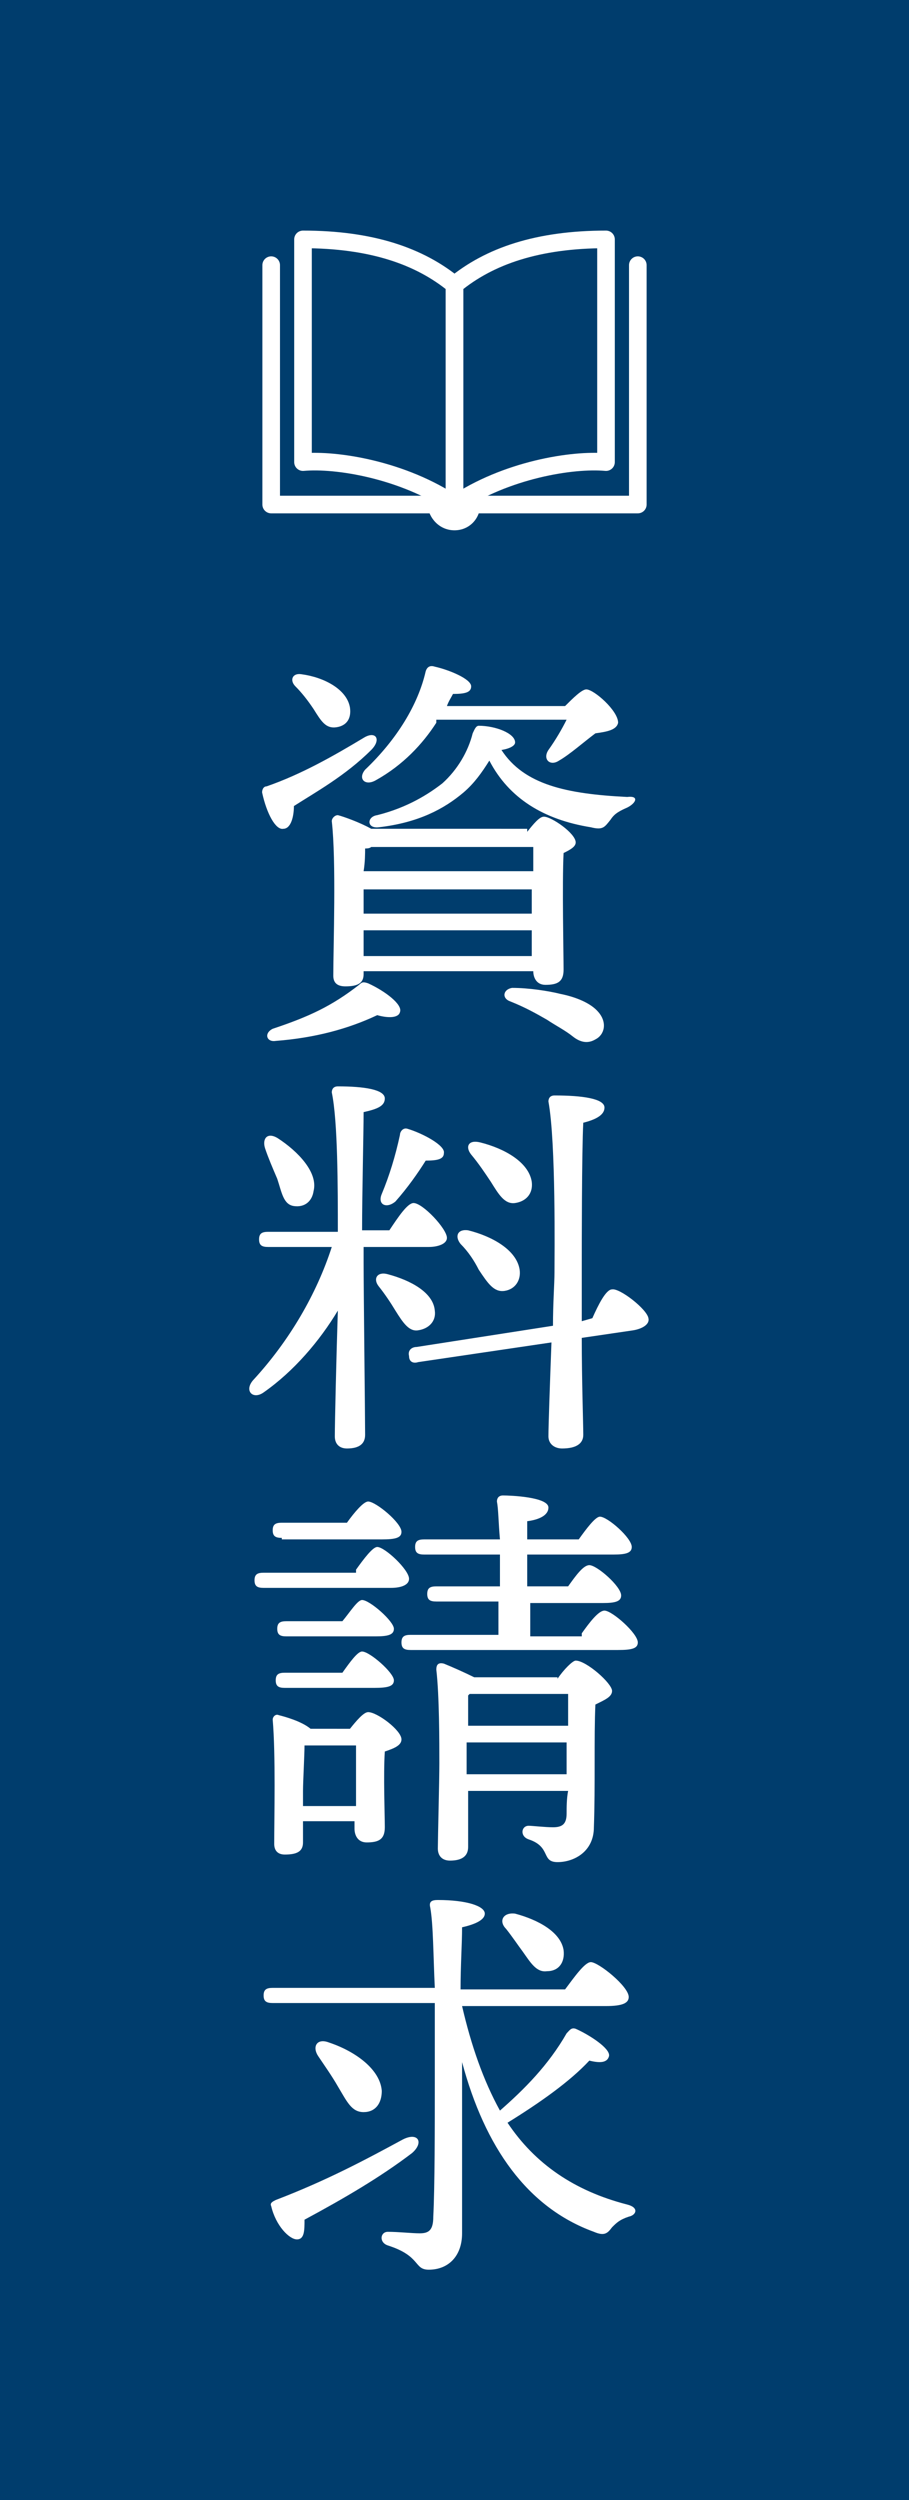 <?xml version="1.0" encoding="utf-8"?>
<!-- Generator: Adobe Illustrator 24.2.3, SVG Export Plug-In . SVG Version: 6.00 Build 0)  -->
<svg version="1.1" id="レイヤー_1" xmlns="http://www.w3.org/2000/svg" xmlns:xlink="http://www.w3.org/1999/xlink" x="0px"
	 y="0px" viewBox="0 0 60 165" style="enable-background:new 0 0 60 165;" xml:space="preserve">
<style type="text/css">
	.st0{fill:#003D6D;}
	.st1{fill:none;stroke:#FFFFFF;stroke-width:1.162;stroke-linecap:round;stroke-linejoin:round;}
	.st2{fill:#FFFFFF;}
</style>
<rect y="0" class="st0" width="60" height="165"/>
<g>
	<g>
		<path class="st1" d="M20,15.8v14.7c2.2-0.2,6.6,0.5,10,2.8c0-6.4,0-14.5,0-14.5C27.7,16.9,24.5,15.8,20,15.8z"/>
		<path class="st1" d="M40,15.8v14.7c-2.2-0.2-6.6,0.5-10,2.8c0-6.4,0-14.5,0-14.5C32.3,16.9,35.5,15.8,40,15.8z"/>
	</g>
	<path class="st2" d="M30,35c1,0,1.7-0.8,1.7-1.7h-3.5C28.3,34.2,29,35,30,35z"/>
	<polyline class="st1" points="17.9,17.5 17.9,33.3 42.1,33.3 42.1,17.5 	"/>
</g>
<g>
	<path class="st2" d="M17.3,52.3c0-0.2,0.1-0.4,0.3-0.4c2.3-0.8,4.4-2,6.4-3.2c0.8-0.5,1.2,0.1,0.5,0.8c-1.7,1.7-3.7,2.8-5.1,3.7
		c0,0.7-0.2,1.5-0.7,1.5C18.2,54.8,17.6,53.7,17.3,52.3z M26.4,66.8c-0.1,0.4-0.8,0.4-1.5,0.2c-1.9,0.9-4.1,1.5-6.7,1.7
		c-0.6,0.1-0.8-0.5-0.2-0.8c2.4-0.8,3.9-1.5,5.7-2.9c0.2-0.2,0.3-0.2,0.6-0.1C25.4,65.4,26.6,66.3,26.4,66.8z M19.5,45.3
		c-0.4-0.4-0.2-0.9,0.4-0.8c1.5,0.2,3,1,3.2,2.2c0.1,0.7-0.2,1.2-0.9,1.3c-0.7,0.1-1-0.4-1.5-1.2C20.3,46.2,19.9,45.7,19.5,45.3z
		 M34.8,54.9c0.4-0.5,0.8-1,1.1-1c0.5,0,2.1,1.1,2.1,1.7c0,0.3-0.4,0.5-0.8,0.7c-0.1,2,0,6.7,0,7.7c0,0.8-0.4,1-1.2,1
		c-0.6,0-0.8-0.5-0.8-0.9H24v0.2c0,0.6-0.4,0.8-1.2,0.8c-0.5,0-0.8-0.2-0.8-0.7c0-1.9,0.2-7.6-0.1-10.2c0-0.2,0.2-0.4,0.4-0.4
		c0.4,0.1,1.5,0.5,2.2,0.9H34.8z M35.2,55.9H24.5C24.4,56,24.2,56,24.1,56c0,0.3,0,0.9-0.1,1.5h11.2V55.9z M24,60.3h11.1l0-1.6H24
		v1.2V60.3z M24,63.1h11.1l0-1.7H24L24,63.1z M28.8,47.7c-0.9,1.4-2.2,2.8-4,3.8c-0.7,0.4-1.2-0.1-0.7-0.7c2.1-2,3.5-4.3,4-6.5
		c0.1-0.3,0.3-0.4,0.6-0.3c0.9,0.2,2.4,0.8,2.4,1.3c0,0.4-0.4,0.5-1.2,0.5c-0.1,0.2-0.3,0.5-0.4,0.8h7.8c0.5-0.5,1.1-1.1,1.4-1.1
		c0.5,0,2.1,1.4,2.1,2.2c-0.1,0.5-0.8,0.6-1.5,0.7c-0.8,0.6-1.7,1.4-2.4,1.8c-0.6,0.4-1.1-0.1-0.7-0.7c0.5-0.7,0.9-1.4,1.2-2H28.8z
		 M41.4,53.3c-0.7,0.3-0.9,0.5-1.1,0.8c-0.4,0.5-0.5,0.7-1.3,0.5c-3.1-0.5-5.4-1.9-6.7-4.4c-0.5,0.8-1,1.5-1.7,2.1
		c-1.3,1.1-3,2-5.6,2.3c-0.8,0.1-0.8-0.7-0.1-0.8c2-0.5,3.4-1.4,4.3-2.1c1-0.9,1.7-2.1,2-3.3c0.1-0.2,0.2-0.5,0.4-0.5
		c1.1,0,2.4,0.5,2.4,1.1c0,0.2-0.3,0.4-0.9,0.5c1.5,2.3,4.3,2.9,8.3,3.1C42.2,52.5,42,53,41.4,53.3z M39.5,66.8
		c0.6,0.7,0.4,1.5-0.2,1.8c-0.5,0.3-1,0.2-1.5-0.2c-0.5-0.4-1.1-0.7-1.7-1.1c-0.7-0.4-1.4-0.8-2.4-1.2c-0.6-0.2-0.5-0.8,0.1-0.9
		c1.1,0,2.4,0.2,3.2,0.4C38,65.8,39,66.2,39.5,66.8z"/>
	<path class="st2" d="M24,83.3c0,1.9,0.1,10.2,0.1,11.4c0,0.6-0.4,0.9-1.2,0.9c-0.5,0-0.8-0.3-0.8-0.8c0-0.9,0.1-5.2,0.2-8.3
		c-1.2,2-2.9,4-4.9,5.4c-0.7,0.5-1.3-0.1-0.7-0.8c2.4-2.6,4.2-5.7,5.2-8.8h-4.2c-0.4,0-0.6-0.1-0.6-0.5c0-0.4,0.2-0.5,0.6-0.5h4.6
		c0-2.9,0-7.3-0.4-9.2c0-0.2,0.1-0.4,0.4-0.4c1.7,0,3.1,0.2,3.1,0.8c0,0.5-0.5,0.7-1.4,0.9c0,1.4-0.1,5.3-0.1,7.8h1.8
		c0.6-0.9,1.2-1.8,1.6-1.8c0.6,0,2.2,1.7,2.2,2.3c0,0.4-0.6,0.6-1.2,0.6H24V83.3z M17.5,75.8c-0.2-0.6,0.1-1.1,0.8-0.7
		c1.4,0.9,2.7,2.3,2.4,3.5c-0.1,0.7-0.6,1.1-1.3,1c-0.7-0.1-0.8-0.9-1.1-1.8C18,77.1,17.7,76.4,17.5,75.8z M26.1,86.5
		c-0.3-0.5-0.7-1.1-1.1-1.6c-0.4-0.5-0.1-1,0.6-0.8c1.5,0.4,3,1.2,3.1,2.4c0.1,0.7-0.4,1.2-1.1,1.3C27,87.9,26.6,87.3,26.1,86.5z
		 M25.2,78.8c0.5-1.2,0.9-2.5,1.2-3.9c0-0.2,0.2-0.5,0.5-0.4c1,0.3,2.5,1.1,2.4,1.6c0,0.4-0.4,0.5-1.2,0.5c-0.5,0.8-1.2,1.8-2,2.7
		C25.5,79.8,24.9,79.5,25.2,78.8z M39.1,87c0.4-0.9,0.9-1.9,1.3-1.9c0.5-0.1,2.3,1.3,2.4,1.9c0.1,0.4-0.4,0.7-1,0.8l-3.4,0.5
		c0,2.8,0.1,5.7,0.1,6.4c0,0.6-0.5,0.9-1.4,0.9c-0.5,0-0.9-0.3-0.9-0.8c0-0.7,0.1-3.5,0.2-6.2l-8.8,1.3c-0.3,0.1-0.6,0-0.6-0.4
		c-0.1-0.4,0.2-0.6,0.5-0.6l9-1.4c0-1.5,0.1-2.8,0.1-3.5c0-1.1,0.1-8.6-0.4-11.3c0-0.2,0.1-0.4,0.4-0.4c1.8,0,3.3,0.2,3.3,0.8
		c0,0.5-0.6,0.8-1.4,1c-0.1,1.8-0.1,8.5-0.1,9.5c0,0.6,0,2.1,0,3.6L39.1,87z M30.4,82.1c-0.4-0.5-0.2-1,0.5-0.9
		c1.6,0.4,3.2,1.3,3.4,2.6c0.1,0.7-0.3,1.3-1,1.4c-0.7,0.1-1.1-0.5-1.7-1.4C31.3,83.2,30.9,82.6,30.4,82.1z M31.1,76.2
		c-0.4-0.5-0.2-1,0.6-0.8c1.6,0.4,3.2,1.3,3.4,2.6c0.1,0.8-0.4,1.3-1.1,1.4c-0.7,0.1-1.1-0.6-1.6-1.4C32,77.4,31.6,76.8,31.1,76.2z"
		/>
	<path class="st2" d="M23.5,103.6c0.5-0.7,1.1-1.5,1.4-1.5c0.5,0,2.1,1.5,2.1,2.1c0,0.4-0.5,0.6-1.2,0.6h-8.4
		c-0.4,0-0.6-0.1-0.6-0.5c0-0.4,0.2-0.5,0.6-0.5H23.5z M18.6,101.5c-0.4,0-0.6-0.1-0.6-0.5c0-0.4,0.2-0.5,0.6-0.5h4.3
		c0.5-0.7,1.1-1.4,1.4-1.4c0.5,0,2.2,1.4,2.2,2c0,0.4-0.4,0.5-1.3,0.5H18.6z M23.1,114.1c0.4-0.5,0.9-1.1,1.2-1.1
		c0.6,0,2.2,1.2,2.2,1.8c0,0.4-0.5,0.6-1.1,0.8c-0.1,1.5,0,4.2,0,5c0,0.8-0.4,1-1.2,1c-0.6,0-0.8-0.5-0.8-0.9v-0.5h-3.4v1.4
		c0,0.6-0.4,0.8-1.2,0.8c-0.5,0-0.7-0.3-0.7-0.7c0-1.7,0.1-5.9-0.1-8.2c0-0.2,0.2-0.4,0.4-0.3c0.4,0.1,1.5,0.4,2.1,0.9H23.1z
		 M18.8,111.4c-0.4,0-0.6-0.1-0.6-0.5c0-0.4,0.2-0.5,0.6-0.5h3.8c0.5-0.7,1-1.4,1.3-1.4c0.5,0,2.1,1.4,2.1,1.9
		c0,0.4-0.4,0.5-1.3,0.5H18.8z M18.9,108c-0.4,0-0.6-0.1-0.6-0.5c0-0.4,0.2-0.5,0.6-0.5h3.7c0.5-0.6,1-1.4,1.3-1.4
		c0.5,0,2.1,1.4,2.1,1.9c0,0.4-0.4,0.5-1.2,0.5H18.9z M23.5,119.2c0-1.3,0-3.1,0-4h-3.2l-0.2,0c0,0.6-0.1,2.4-0.1,3v1H23.5z
		 M38.4,107.8c0.5-0.7,1.1-1.5,1.5-1.5c0.5,0,2.2,1.5,2.2,2.1c0,0.4-0.4,0.5-1.3,0.5H27.1c-0.4,0-0.6-0.1-0.6-0.5
		c0-0.4,0.2-0.5,0.6-0.5h5.8c0-0.7,0-1.5,0-2.2h-4.1c-0.4,0-0.6-0.1-0.6-0.5c0-0.4,0.2-0.5,0.6-0.5H33c0-0.7,0-1.4,0-2.1h-5
		c-0.4,0-0.6-0.1-0.6-0.5c0-0.4,0.2-0.5,0.6-0.5h5c-0.1-1.1-0.1-2-0.2-2.5c0-0.2,0.1-0.4,0.4-0.4c0.5,0,3,0.1,3,0.8
		c0,0.5-0.6,0.8-1.4,0.9v1.2h3.4c0.5-0.7,1.1-1.5,1.4-1.5c0.5,0,2.1,1.4,2.1,2c0,0.4-0.4,0.5-1.2,0.5h-5.7v2.1h2.7
		c0.5-0.7,1-1.4,1.4-1.4c0.5,0,2.1,1.4,2.1,2c0,0.4-0.4,0.5-1.2,0.5h-4.8v2.2H38.4z M36.8,110.8c0.4-0.6,1-1.2,1.2-1.2
		c0.7,0,2.4,1.5,2.4,2c0,0.4-0.5,0.6-1.1,0.9c-0.1,2.1,0,5.4-0.1,8.1c0,1.6-1.3,2.3-2.4,2.3c-1.1,0-0.4-1-1.9-1.5
		c-0.6-0.2-0.5-0.9,0-0.9c0.2,0,1.1,0.1,1.6,0.1c0.6,0,0.9-0.2,0.9-0.9c0-0.4,0-1,0.1-1.5h-6.6l0,3.7c0,0.6-0.4,0.9-1.2,0.9
		c-0.5,0-0.8-0.3-0.8-0.8c0-0.6,0.1-4.5,0.1-5.6c0-1.4,0-4.5-0.2-6.2c0-0.3,0.1-0.5,0.5-0.4c0.5,0.2,1.4,0.6,2,0.9H36.8z
		 M37.4,117.1v-1.7V115h-6.6v1.4v0.7H37.4z M30.9,111.9v2h6.6v-2.1H31L30.9,111.9z"/>
	<path class="st2" d="M30.5,132.4c0.6,2.6,1.4,4.9,2.5,6.9c1.6-1.4,3.2-3,4.4-5.1c0.2-0.2,0.3-0.4,0.6-0.3c0.9,0.4,2.3,1.3,2.2,1.8
		c-0.1,0.4-0.5,0.5-1.3,0.3c-1.3,1.4-3.3,2.8-5.4,4.1c1.8,2.7,4.4,4.5,7.9,5.4c0.8,0.2,0.6,0.7,0.1,0.8c-0.6,0.2-0.8,0.4-1.1,0.7
		c-0.3,0.4-0.5,0.6-1.2,0.3c-4.4-1.6-7.2-5.6-8.7-11.2c0,3.8,0,7.9,0,11.3c0,1.5-0.9,2.4-2.2,2.4c-1,0-0.5-0.9-2.7-1.6
		c-0.6-0.2-0.5-0.9,0-0.9c0.7,0,1.6,0.1,2.1,0.1c0.6,0,0.9-0.2,0.9-1.1c0.1-2,0.1-5.9,0.1-8.8c0-1,0-3.1,0-5.3H18
		c-0.4,0-0.6-0.1-0.6-0.5c0-0.4,0.2-0.5,0.6-0.5h10.7c-0.1-2.1-0.1-4.2-0.3-5.3c-0.1-0.4,0.1-0.5,0.5-0.5c1.9,0,3.1,0.4,3.1,0.9
		c0,0.4-0.6,0.7-1.5,0.9c0,1.1-0.1,2.5-0.1,4.1h6.9c0.6-0.8,1.3-1.8,1.7-1.8c0.5,0,2.5,1.6,2.5,2.3c0,0.4-0.4,0.6-1.5,0.6H30.5z
		 M20.1,146.5c0,0.7,0,1.3-0.5,1.3c-0.5,0-1.4-0.9-1.7-2.2c-0.1-0.2,0.1-0.3,0.3-0.4c3.4-1.3,6-2.7,8.4-4c1-0.5,1.4,0.2,0.6,0.9
		C25.1,143.7,22.7,145.1,20.1,146.5z M22.3,137.7c-0.4-0.7-0.9-1.4-1.3-2c-0.4-0.6-0.1-1.2,0.7-0.9c1.8,0.6,3.4,1.8,3.5,3.2
		c0,0.8-0.4,1.4-1.2,1.4C23.2,139.4,22.9,138.7,22.3,137.7z M33.4,127.3c-0.5-0.5-0.2-1.1,0.6-1c1.5,0.4,3,1.2,3.2,2.4
		c0.1,0.8-0.3,1.4-1.1,1.4c-0.7,0.1-1.1-0.6-1.6-1.3C34.2,128.4,33.8,127.8,33.4,127.3z"/>
</g>
</svg>

